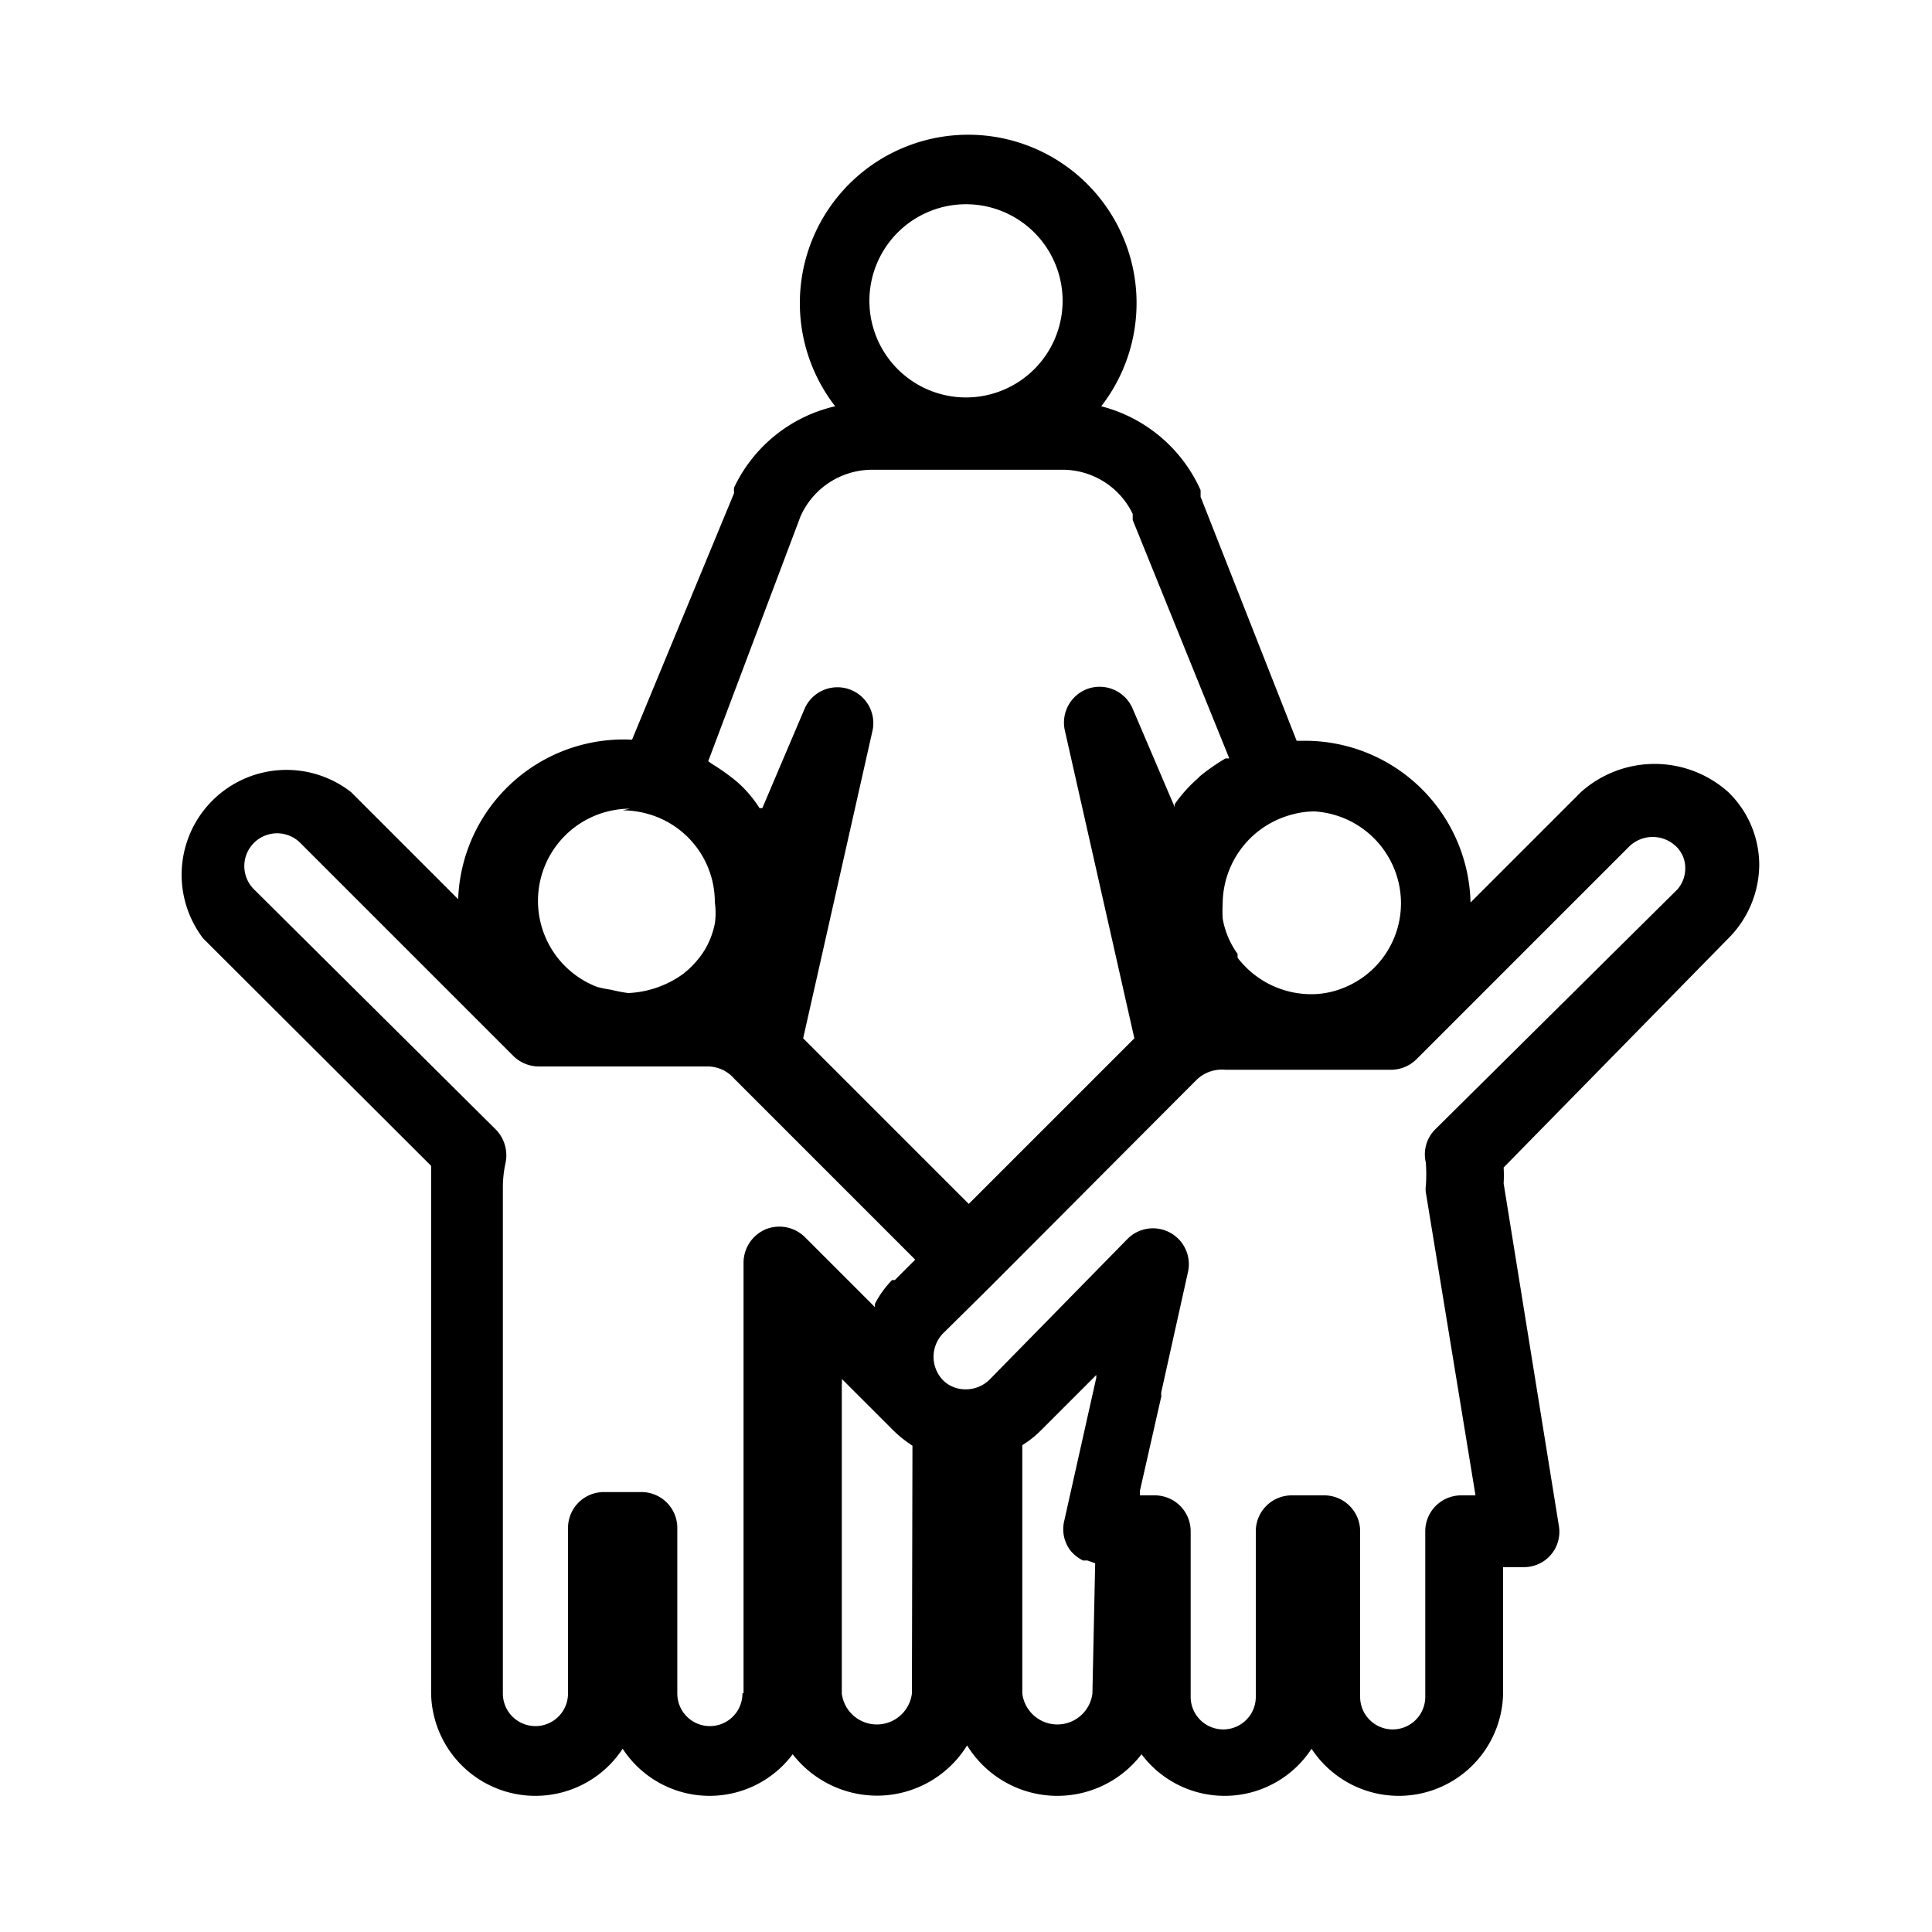 <svg xmlns="http://www.w3.org/2000/svg" viewBox="0 0 35 35"><title>day-care</title><g id="Layer_2" data-name="Layer 2"><path d="M31.87,15.68a1.84,1.84,0,0,0-.56-1.33,2,2,0,0,0-2.67,0l-2,2a3,3,0,0,0-3-2.93l-.15,0L21.75,9s0-.11,0-.12a2.71,2.71,0,0,0-1.8-1.52,3.05,3.05,0,1,0-4.82,0A2.69,2.69,0,0,0,13.3,8.83a.3.3,0,0,0,0,.1L11.45,13.4A3,3,0,0,0,8.3,16.29L6.36,14.35A1.9,1.9,0,0,0,3.68,17l4.13,4.12c0,.11,0,.23,0,.34v9.22a1.89,1.89,0,0,0,3.47,1,1.88,1.88,0,0,0,3.08.1,1.94,1.94,0,0,0,1.52.75,1.92,1.92,0,0,0,1.64-.91,1.92,1.92,0,0,0,3.16.16,1.88,1.88,0,0,0,3.08-.1,1.89,1.89,0,0,0,3.47-1V28.39h.37a.64.64,0,0,0,.64-.75l-1-6.2a2.64,2.64,0,0,0,0-.29L31.31,17A1.9,1.9,0,0,0,31.87,15.68Zm-6.49.67a1.65,1.65,0,0,1-1.05,1.55,1.56,1.56,0,0,1-.52.11h0a1.68,1.68,0,0,1-1.39-.66l0-.07a1.53,1.53,0,0,1-.27-.64v0a2.45,2.45,0,0,1,0-.27,1.68,1.68,0,0,1,1.28-1.62,1.48,1.48,0,0,1,.39-.05A1.67,1.67,0,0,1,25.38,16.35ZM17.5,3.7a1.75,1.75,0,1,1-1.75,1.75A1.75,1.75,0,0,1,17.5,3.7Zm-3,5.66a1.42,1.42,0,0,1,1.3-.85h3.44a1.41,1.41,0,0,1,1.28.8l0,.11,1.75,4.32-.07,0a3.76,3.76,0,0,0-.46.32l-.05.05a2.55,2.55,0,0,0-.41.46l0,.05-.76-1.78a.65.65,0,0,0-.79-.37.65.65,0,0,0-.44.76l1.26,5.58-3,3-3-3,1.26-5.59a.65.65,0,0,0-1.23-.39l-.77,1.81-.05,0a2.22,2.22,0,0,0-.4-.47l0,0a3.83,3.83,0,0,0-.46-.33l-.07-.05Zm-3.22,5.32a1.72,1.72,0,0,1,.44.06,1.66,1.66,0,0,1,1.23,1.61,1.33,1.33,0,0,1,0,.38,1.5,1.5,0,0,1-.19.49,1.69,1.69,0,0,1-.38.42l0,0a1.83,1.83,0,0,1-1,.35,2.84,2.84,0,0,1-.31-.06,2.21,2.21,0,0,1-.25-.05,1.67,1.67,0,0,1,.59-3.23Zm2.17,16a.59.59,0,1,1-1.18,0v-3a.65.65,0,0,0-.65-.65h-.68a.65.65,0,0,0-.65.65v3a.59.59,0,0,1-1.18,0V21.49a2.1,2.1,0,0,1,.05-.43.67.67,0,0,0-.18-.6L4.6,16.11a.59.59,0,0,1,.84-.84L9.3,19.13a.66.66,0,0,0,.46.19h3.07a.64.64,0,0,1,.47.22l3.28,3.28-.37.37-.05,0h0a1.8,1.8,0,0,0-.31.43l0,.06-1.27-1.27a.66.66,0,0,0-.71-.14.66.66,0,0,0-.4.6v7.8Zm3.07,0a.64.64,0,0,1-1.27,0v-5.6a.38.38,0,0,0,0-.1l.94.94a2.24,2.24,0,0,0,.34.27Zm3.27,0a.64.64,0,0,1-1.27,0V26.18a1.84,1.84,0,0,0,.34-.27l1-1s0,0,0,.05h0l-.58,2.59a.64.64,0,0,0,.12.55.72.72,0,0,0,.22.17l.08,0,.14.05ZM30.39,16.11h0L26,20.46a.64.64,0,0,0-.17.6,2.86,2.86,0,0,1,0,.43.41.41,0,0,0,0,.11l.9,5.49h-.26a.65.65,0,0,0-.65.65v3a.59.59,0,0,1-1.18,0v-3a.65.65,0,0,0-.65-.65H23.4a.65.65,0,0,0-.65.65v3a.59.59,0,1,1-1.18,0v-3a.65.65,0,0,0-.65-.65h-.27l0-.08.39-1.72h0a.19.19,0,0,1,0-.08l.48-2.16a.65.65,0,0,0-1.1-.6L17.92,25a.62.62,0,0,1-.58.15.56.56,0,0,1-.26-.15.61.61,0,0,1,0-.84l0,0,.84-.83h0l3.38-3.39.39-.39a.66.66,0,0,1,.51-.17h3a.66.66,0,0,0,.46-.19l3.86-3.86a.61.61,0,0,1,.84,0,.54.54,0,0,1,.17.4A.58.58,0,0,1,30.39,16.11Z"/></g></svg>